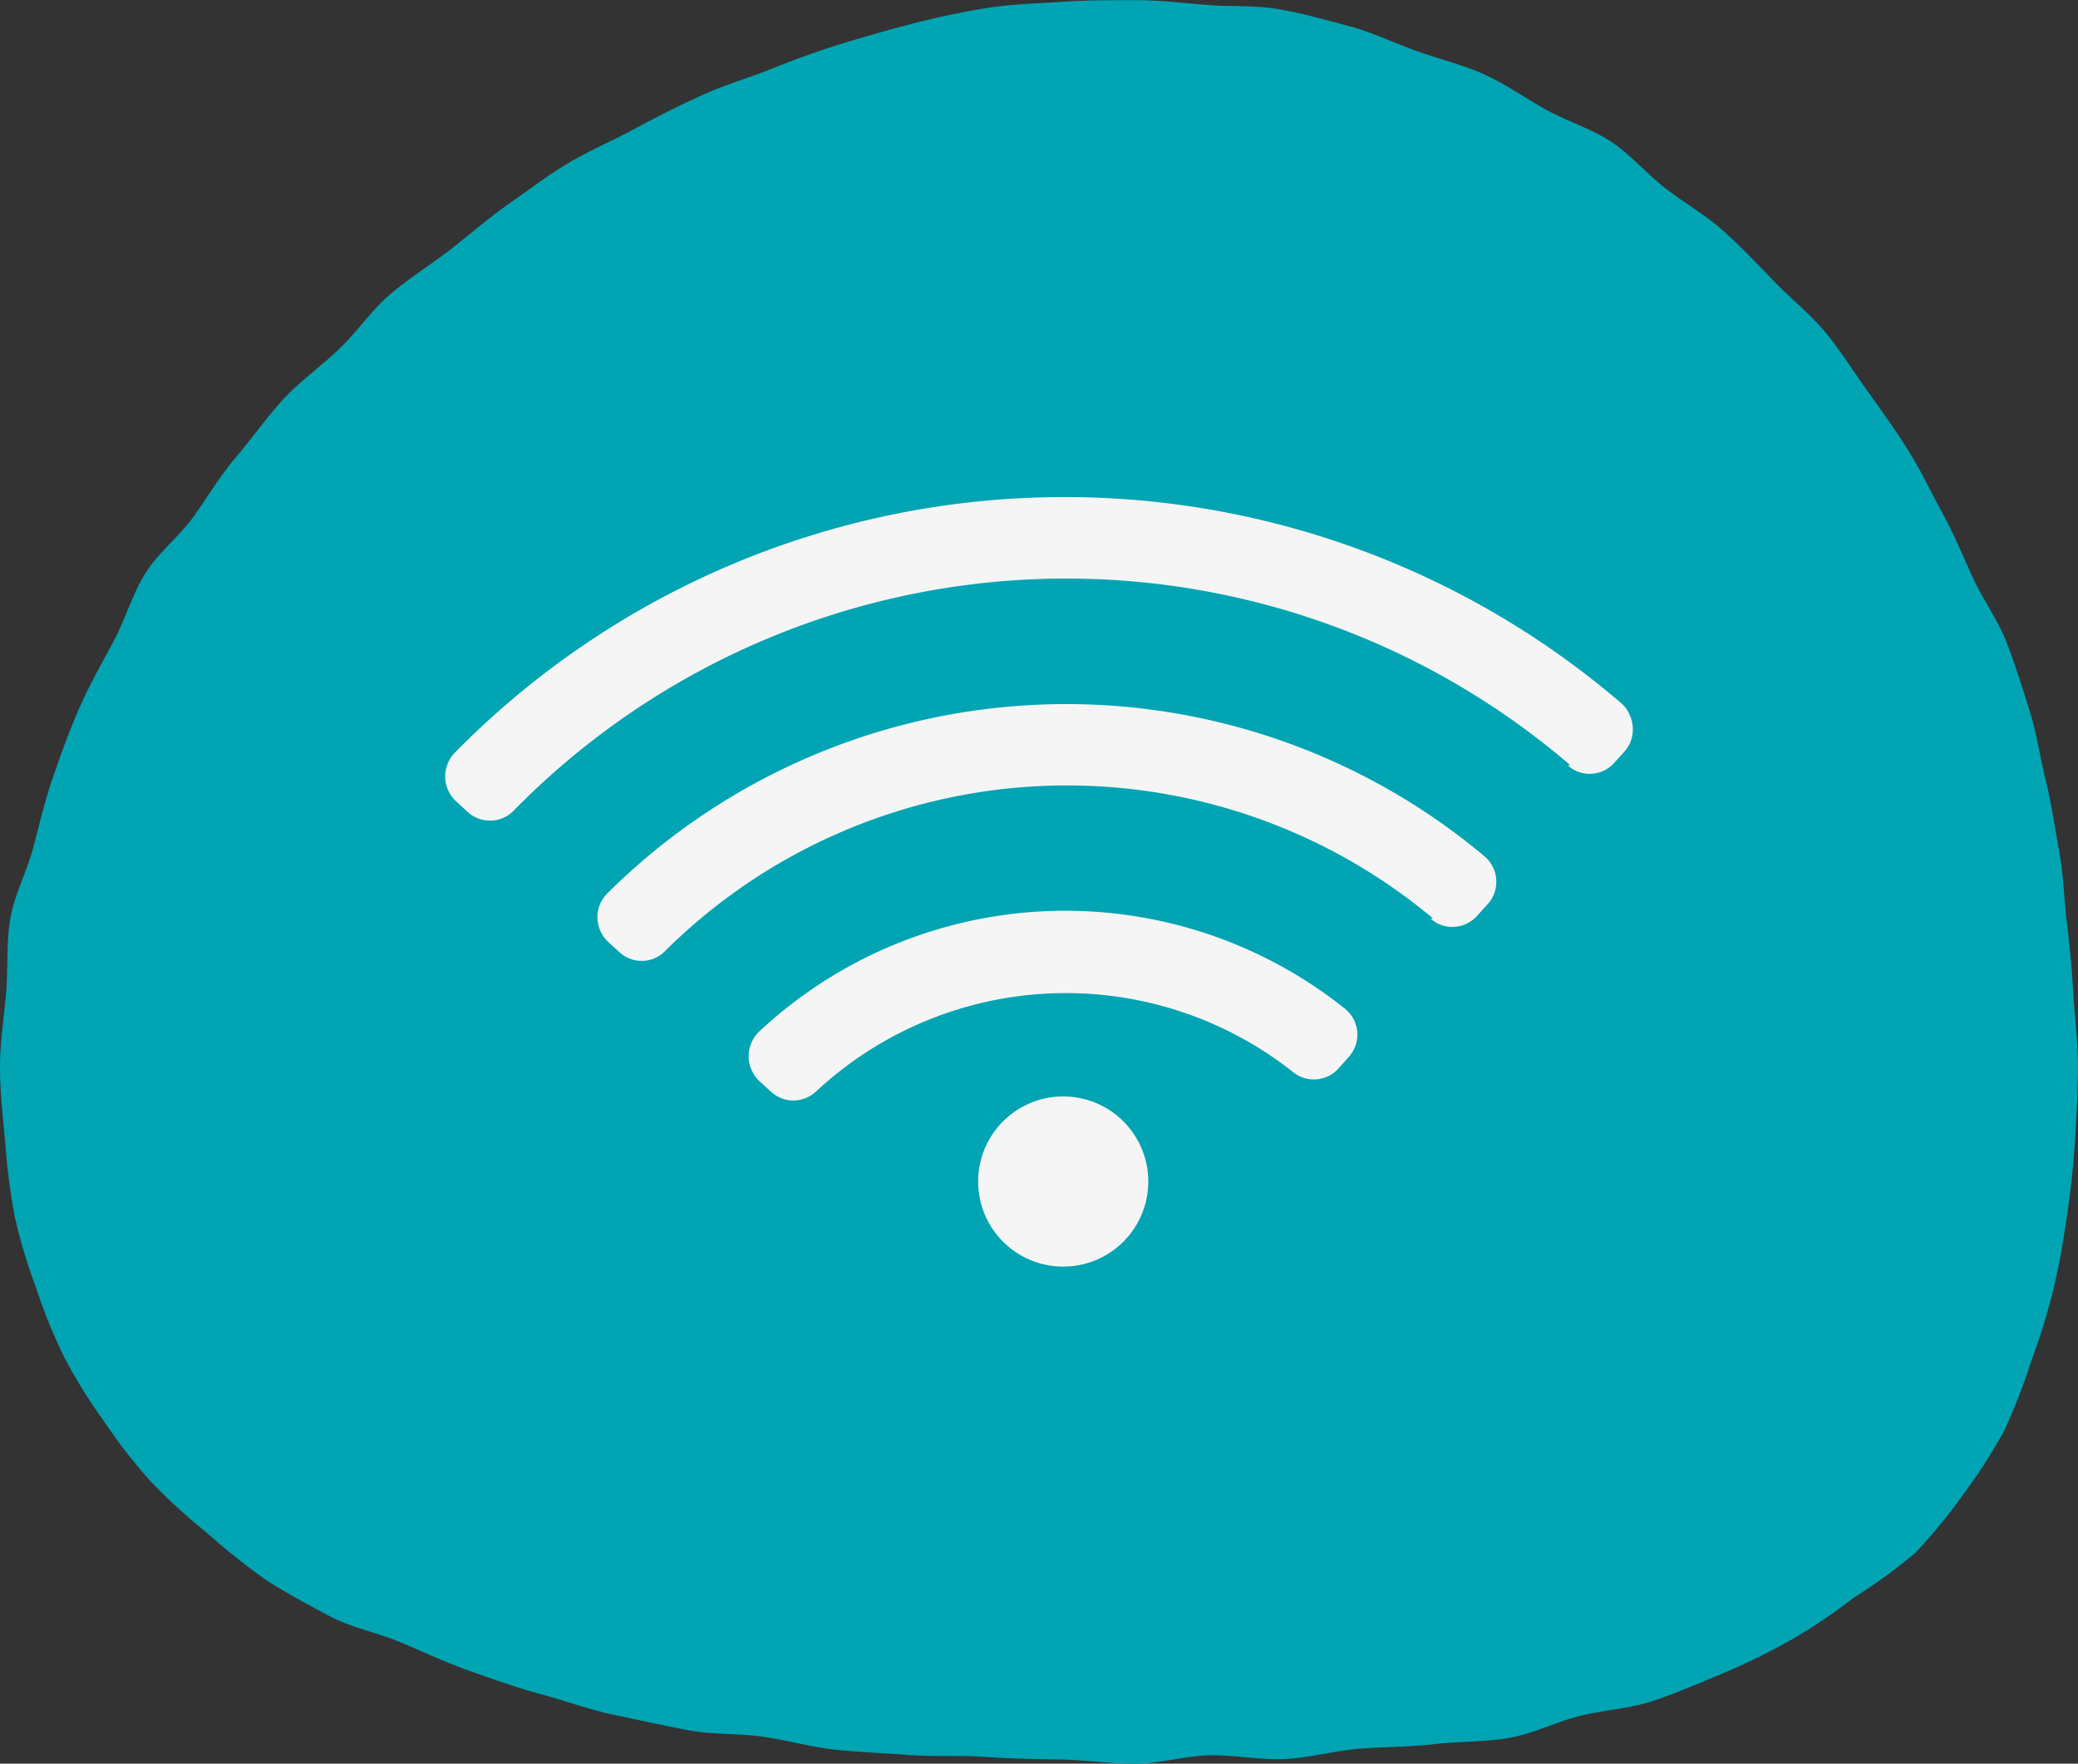 <svg xmlns="http://www.w3.org/2000/svg" width="244.244" height="207.278" viewBox="0 0 244.244 207.278">
  <rect x="0" y="0" width="244.244" height="207.278" fill="#333333" stroke="none"/>
  <g id="Group_2079" data-name="Group 2079" transform="translate(-1328.378 -2303)">
    <path id="Path_2122" data-name="Path 2122" d="M137.985,408c2.97,0,5.9-.935,8.819-.989s5.939.576,8.855.432,5.867-.972,8.765-1.207,5.922-.2,8.8-.538,5.975-.235,8.817-.739,5.67-1.961,8.478-2.626,5.921-.847,8.674-1.8,5.543-2.159,8.206-3.274a80.389,80.389,0,0,0,7.974-3.941,68.147,68.147,0,0,0,7.2-4.878,61.849,61.849,0,0,0,7.2-5.256,63.177,63.177,0,0,0,5.616-6.856,64.719,64.719,0,0,0,4.787-7.433,71.6,71.6,0,0,0,3.2-8.244,74.536,74.536,0,0,0,2.593-8.385c.684-2.755,1.151-5.634,1.6-8.64s.738-5.722.935-8.763.359-5.761.359-8.8-.376-5.632-.538-8.422-.415-5.616-.756-8.387-.4-5.632-.9-8.387-.9-5.6-1.566-8.314-1.08-5.578-1.907-8.242-1.693-5.4-2.7-8.046-2.753-4.984-3.923-7.523-2.25-5.183-3.6-7.648-2.555-5.059-4.049-7.433-3.15-4.7-4.787-6.966-3.15-4.733-4.932-6.893-4.068-3.958-6.011-5.975-3.906-4.085-5.994-5.957-4.589-3.293-6.8-5-4.085-3.96-6.424-5.507-5.148-2.377-7.614-3.744-4.751-3.023-7.324-4.176-5.31-1.8-7.974-2.753-5.183-2.2-7.919-2.917-5.4-1.494-8.225-1.978-5.615-.27-8.441-.5-5.561-.559-8.4-.559-5.8,0-8.729.2-5.813.251-8.711.719-5.723,1.062-8.585,1.8-5.615,1.512-8.423,2.377-5.4,1.8-8.225,2.934-5.525,1.89-8.189,3.1-5.237,2.5-7.829,3.906-5.273,2.537-7.775,4-4.841,3.276-7.2,4.913-4.589,3.6-6.911,5.4-4.805,3.328-7.019,5.219-3.87,4.392-5.975,6.407-4.517,3.708-6.5,5.832-3.6,4.5-5.525,6.748-3.384,4.716-5.075,7.092-4.139,4.228-5.687,6.694-2.358,5.4-3.707,7.936-2.826,5.094-4,7.757-2.16,5.4-3.114,8.136-1.62,5.578-2.358,8.387-2.2,5.489-2.7,8.35-.252,5.85-.5,8.765-.72,5.778-.72,8.711.342,5.975.612,8.8a78.183,78.183,0,0,0,1.116,8.765,67.066,67.066,0,0,0,2.538,8.458,63.5,63.5,0,0,0,3.33,8.171,63.008,63.008,0,0,0,4.661,7.487,64.1,64.1,0,0,0,5.4,6.964,68.534,68.534,0,0,0,6.515,5.977,82.86,82.86,0,0,0,6.893,5.524c2.43,1.583,5.057,3.006,7.685,4.392s5.543,1.907,8.3,3.058,5.4,2.412,8.117,3.366,5.507,1.963,8.387,2.736,5.6,1.8,8.495,2.412,5.741,1.224,8.657,1.8,5.867.378,8.8.775,5.777,1.241,8.711,1.548,5.867.414,8.8.63,5.885,0,8.819.216,5.885.251,8.819.306S135.123,408,137.985,408Z" transform="translate(1323.755 2102.283)" fill="#00a4b3"/>
    <path id="Union_1" data-name="Union 1" d="M-1924,113.621a10,10,0,0,1,10-10,10,10,0,0,1,10,10,10,10,0,0,1-10,10A10,10,0,0,1-1924,113.621Zm-24.356-10.562-1.373-1.25a3.969,3.969,0,0,1-.9-1.3,3.8,3.8,0,0,1-.348-1.6,3.973,3.973,0,0,1,.327-1.58,3.763,3.763,0,0,1,.912-1.33,52.68,52.68,0,0,1,33.9-14.159,52.683,52.683,0,0,1,34.912,11.437,4.176,4.176,0,0,1,1.035,1.219,4.2,4.2,0,0,1,.456,1.539,3.961,3.961,0,0,1-.2,1.581,4.176,4.176,0,0,1-.81,1.382l-1.221,1.358a3.891,3.891,0,0,1-.992.784,3.859,3.859,0,0,1-1.57.474,3.882,3.882,0,0,1-2.729-.836,43.034,43.034,0,0,0-28.482-9.267,43.059,43.059,0,0,0-27.637,11.554,4,4,0,0,1-2.651,1.038A3.936,3.936,0,0,1-1948.356,103.059Zm-17.728-16.322-1.373-1.247a4.116,4.116,0,0,1-.924-1.281,4.083,4.083,0,0,1-.363-1.593,3.794,3.794,0,0,1,.284-1.555,3.915,3.915,0,0,1,.885-1.315,76.511,76.511,0,0,1,50.7-22.168,76.511,76.511,0,0,1,52.39,17.819,3.852,3.852,0,0,1,.979,1.248,3.691,3.691,0,0,1,.405,1.57,3.849,3.849,0,0,1-.243,1.569,3.892,3.892,0,0,1-.856,1.337l-1.234,1.364a3.917,3.917,0,0,1-.935.722,3.925,3.925,0,0,1-1.7.486,3.8,3.8,0,0,1-2.735-.958l.265-.04a67.056,67.056,0,0,0-45.843-15.565,67.054,67.054,0,0,0-44.374,19.36,3.833,3.833,0,0,1-2.616,1.2c-.06,0-.12,0-.18,0A3.843,3.843,0,0,1-1966.084,86.737Zm-17.863-16.5-1.361-1.256a4.027,4.027,0,0,1-.95-1.265,3.929,3.929,0,0,1-.381-1.528,3.944,3.944,0,0,1,.248-1.554,4.1,4.1,0,0,1,.814-1.347,100.491,100.491,0,0,1,67.39-30.014,100.486,100.486,0,0,1,69.728,24.091,3.684,3.684,0,0,1,.966,1.258,3.91,3.91,0,0,1,.431,1.553,3.992,3.992,0,0,1-.184,1.575,3.921,3.921,0,0,1-.806,1.361l-1.236,1.364a3.791,3.791,0,0,1-.95.744,3.847,3.847,0,0,1-1.706.48,3.8,3.8,0,0,1-1.468-.212,3.779,3.779,0,0,1-1.276-.761l.278-.046a90.956,90.956,0,0,0-63.112-21.84,90.965,90.965,0,0,0-61.021,27.146,3.887,3.887,0,0,1-2.65,1.218c-.061,0-.122,0-.183,0A3.89,3.89,0,0,1-1983.947,70.241Z" transform="translate(3367.346 2328.238)" fill="#f5f5f5" stroke="rgba(0,0,0,0)" stroke-width="1"/>
  </g>
</svg>
